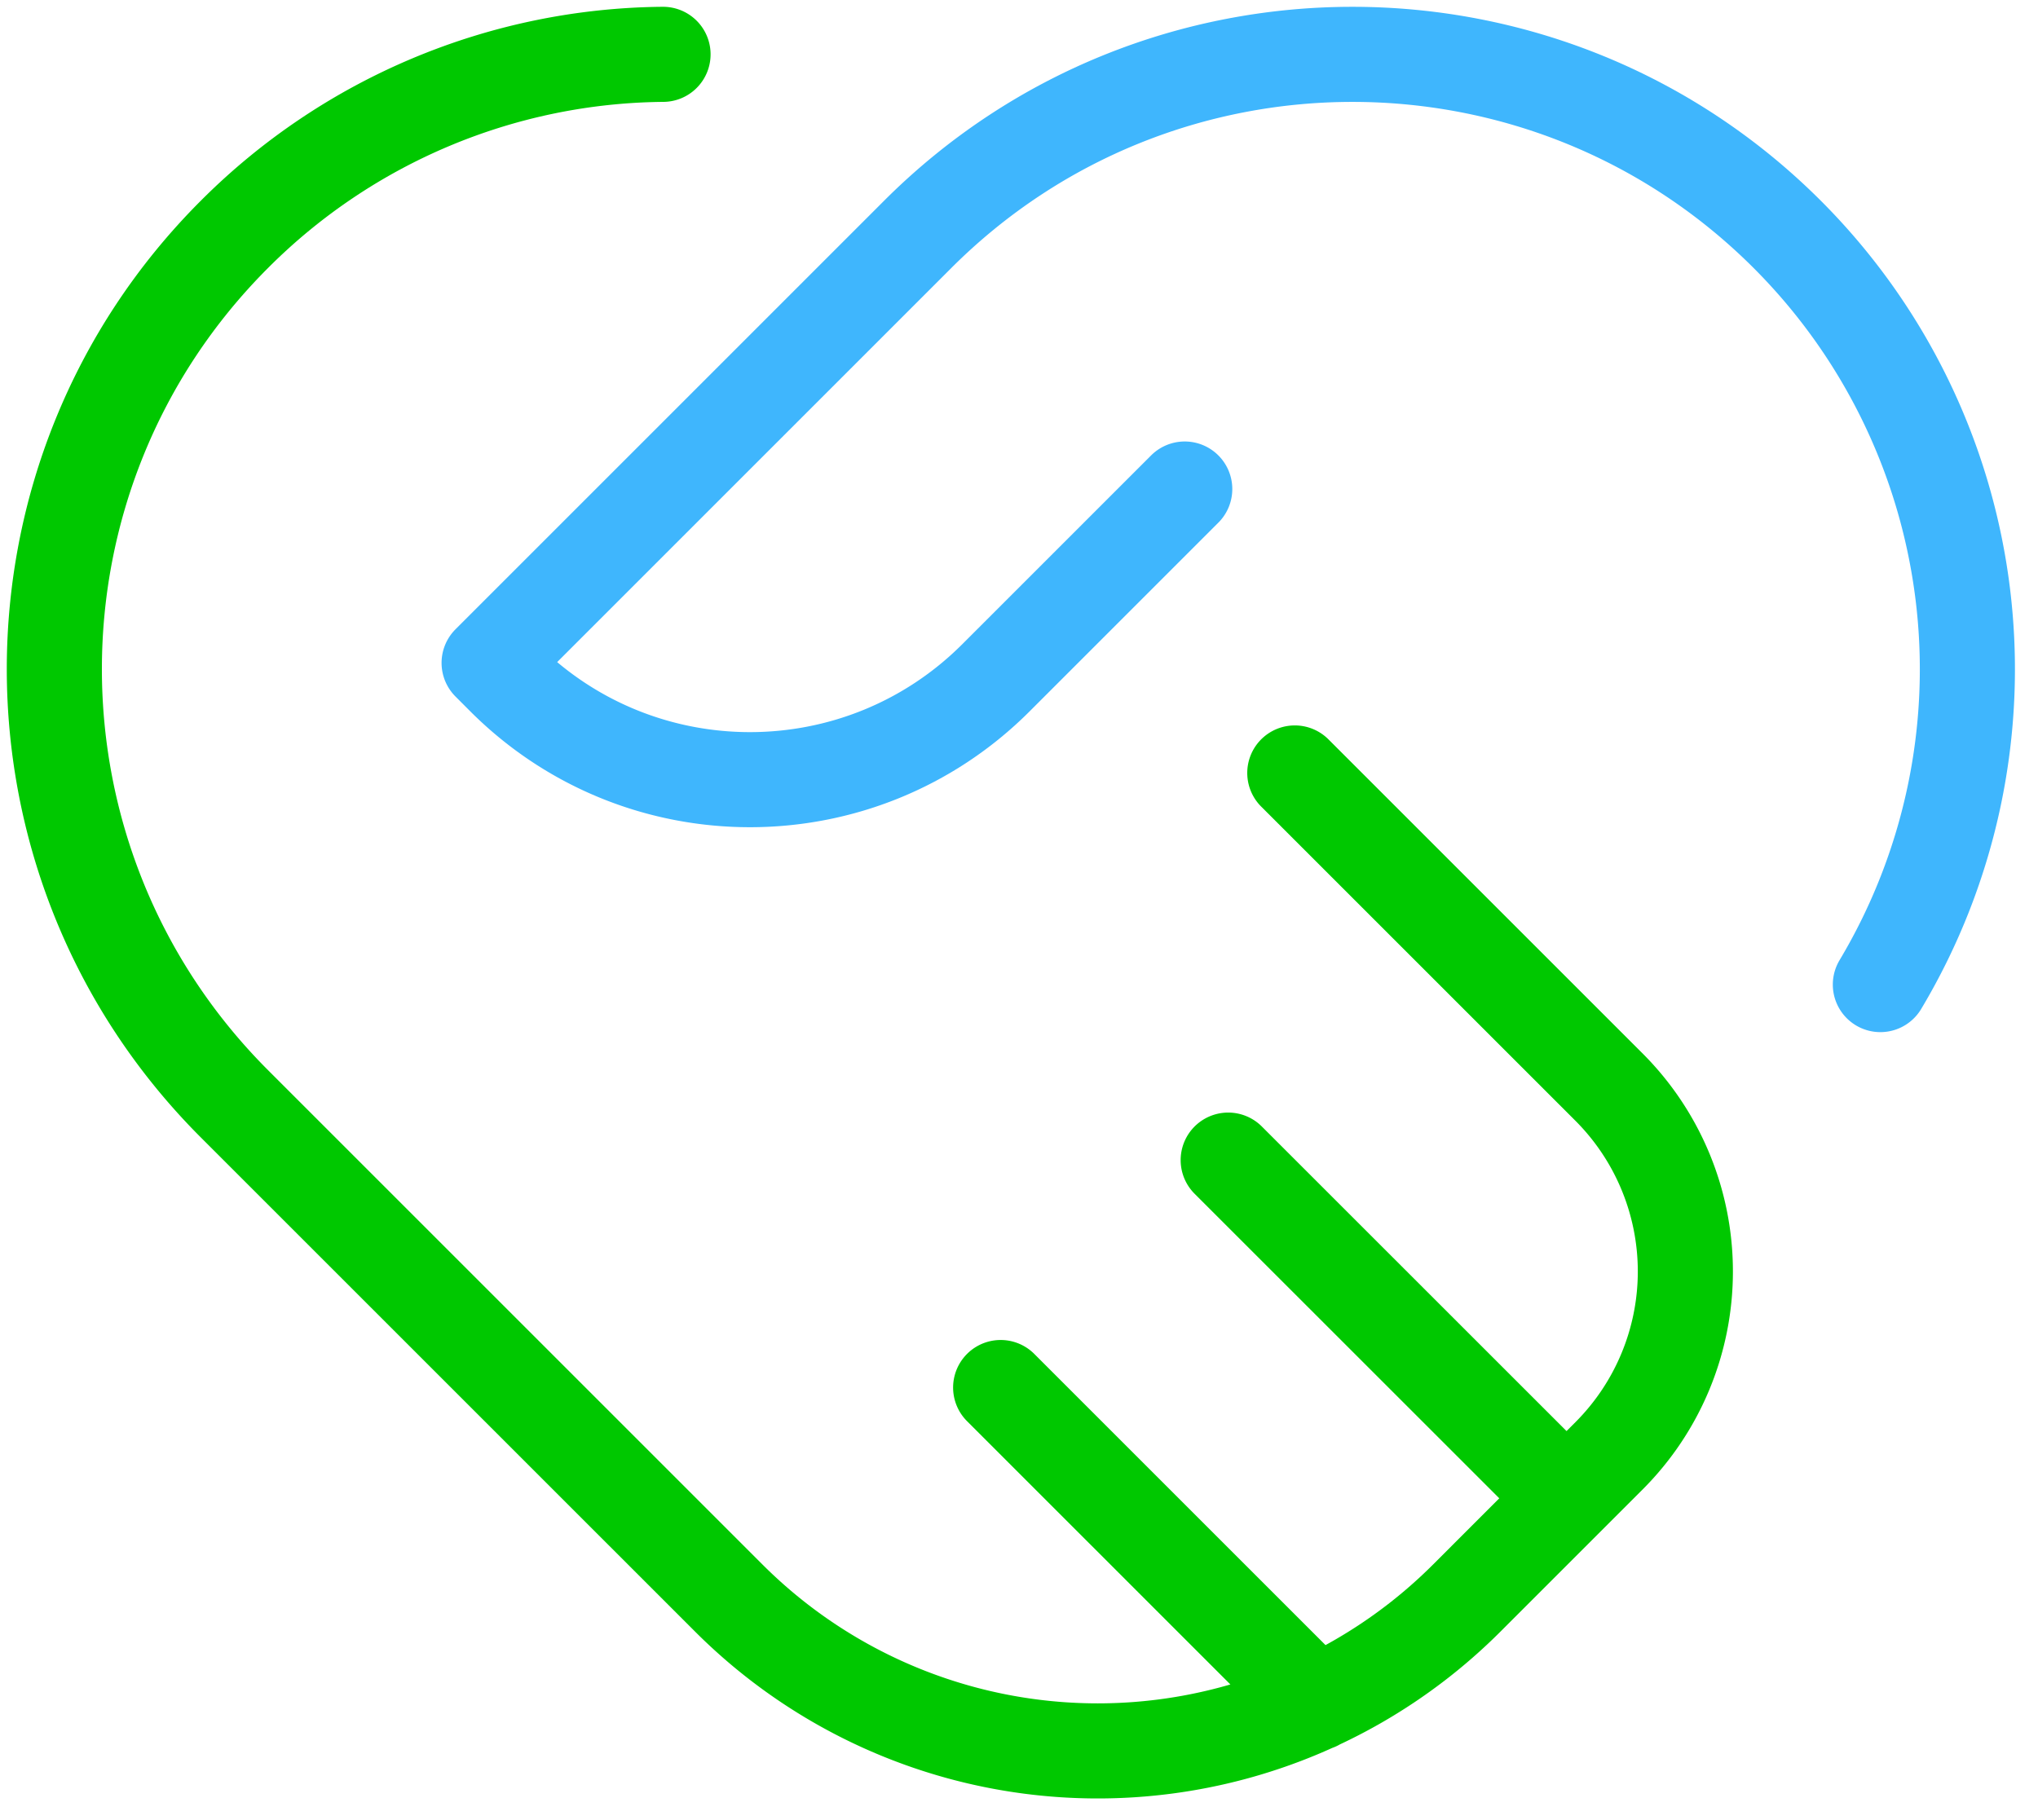 <svg xmlns="http://www.w3.org/2000/svg" width="75" height="67" viewBox="0 0 75 67">
    <g fill="none" fill-rule="evenodd" stroke-linecap="round" stroke-linejoin="round" stroke-width="3.5">
        <path stroke="#3FB6FD" d="M43.599 18l-6.95 6.95c-4.999 4.997-13.101 4.997-18.1 0L18 24.4 33.772 8.627c8.837-8.835 23.163-8.835 32 0a22.637 22.637 0 0 1 3.427 27.613"/>
        <path stroke="#00C800" d="M47.65 28.451l11.562 11.562a9.6 9.6 0 0 1 0 13.574l-5.235 5.235a19.2 19.2 0 0 1-27.156 0L8.626 40.627c-8.835-8.837-8.835-23.163 0-32A22.554 22.554 0 0 1 24.4 2M57.65 55.149L45.199 42.701M48.441 62.688L36.825 51.072"/>
    </g>
</svg>
